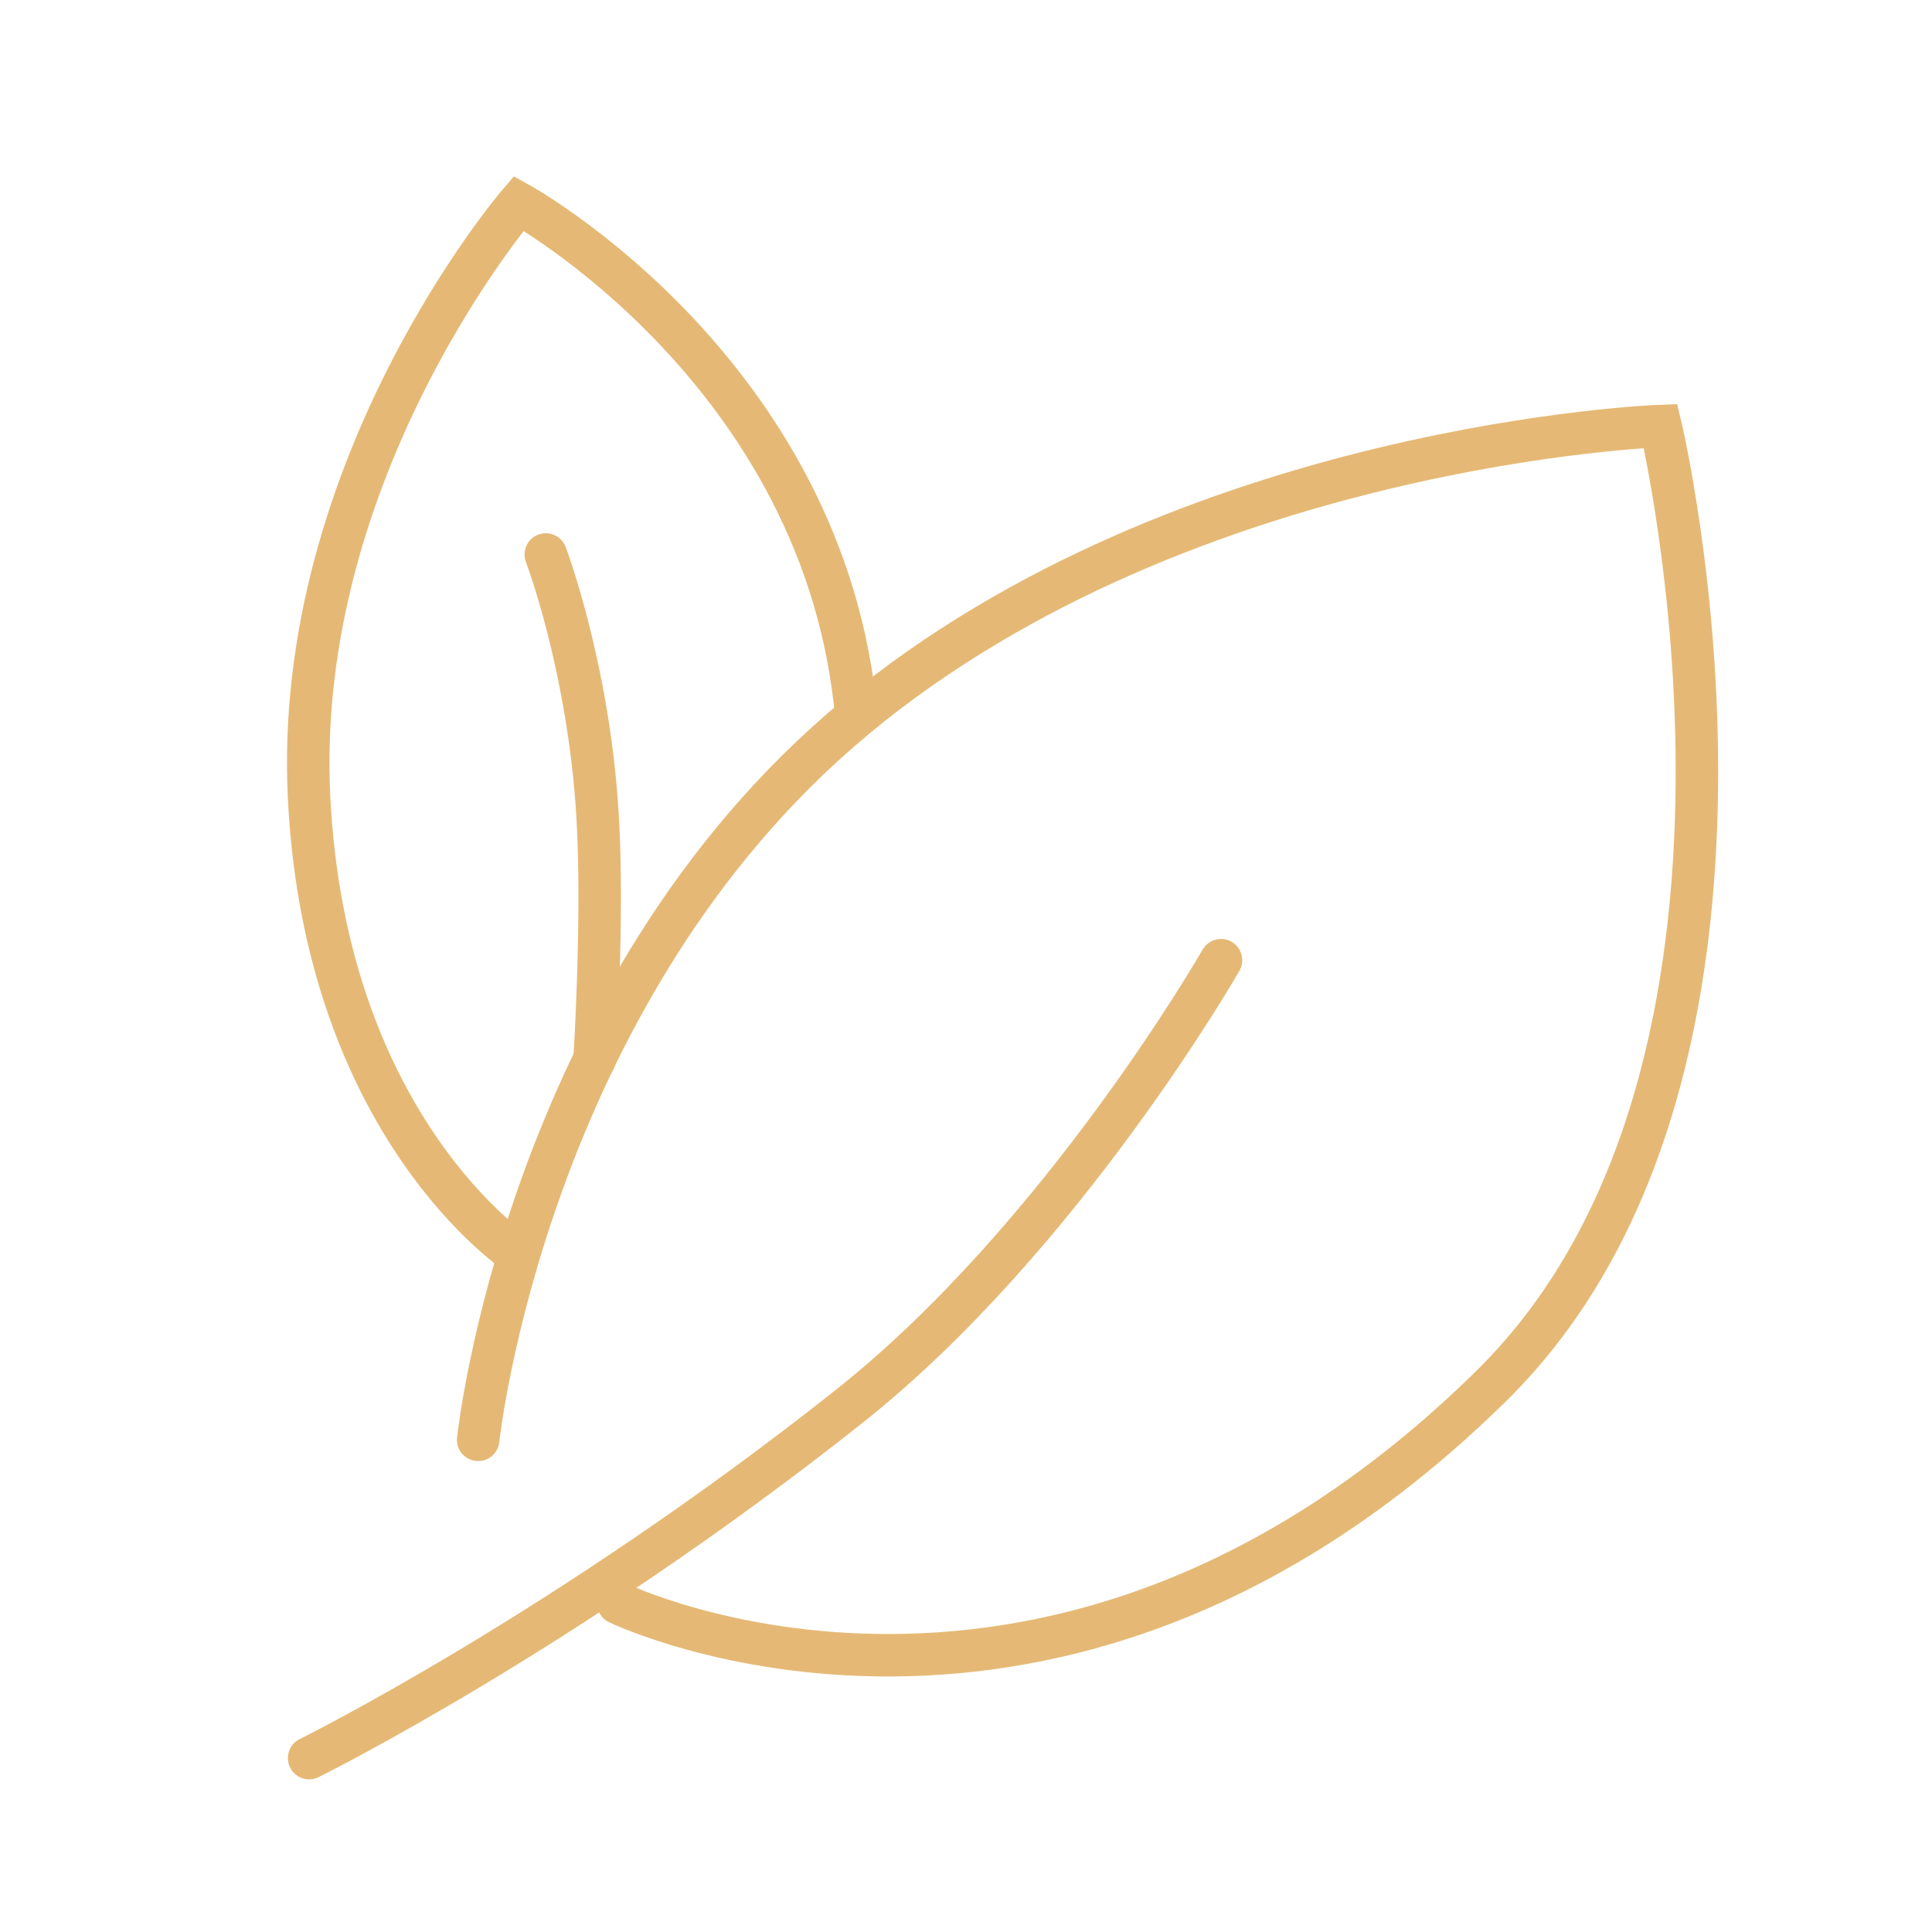 <svg xml:space="preserve" style="enable-background:new 0 0 400 400;" viewBox="0 0 400 400" y="0px" x="0px" xmlns:xlink="http://www.w3.org/1999/xlink" xmlns="http://www.w3.org/2000/svg" id="Layer_1" version="1.1">
<style type="text/css">
	.st0{fill:none;}
	.st1{fill:none;stroke:#E5B975;stroke-width:8.795;stroke-linecap:round;stroke-miterlimit:10;}
	.st2{fill:none;stroke:#E5B975;stroke-width:8.795;stroke-miterlimit:10;}
</style>
<rect height="400" width="400" class="st0"></rect>
<path d="M99,298.1c0,0,9.8-93,78.3-149.7s166.5-60.2,166.5-60.2s31.7,133-35,198.7c-90.2,88.8-180.8,45-180.8,45" class="st1"></path>
<path d="M64,364c0,0,53.2-26.3,111.9-72.9c44.1-35,76.9-92.3,76.9-92.3" class="st1"></path>
<path d="M107.4,259.8c0,0-39.9-25.9-43.4-94.5c-3.5-68.6,43.4-123.2,43.4-123.2s63.6,35,69.9,106.3" class="st2"></path>
<path d="M113,114.8c0,0,8.8,23.1,10.7,53.7c1.3,21-0.6,50.9-0.6,50.9" class="st1"></path>
</svg>
